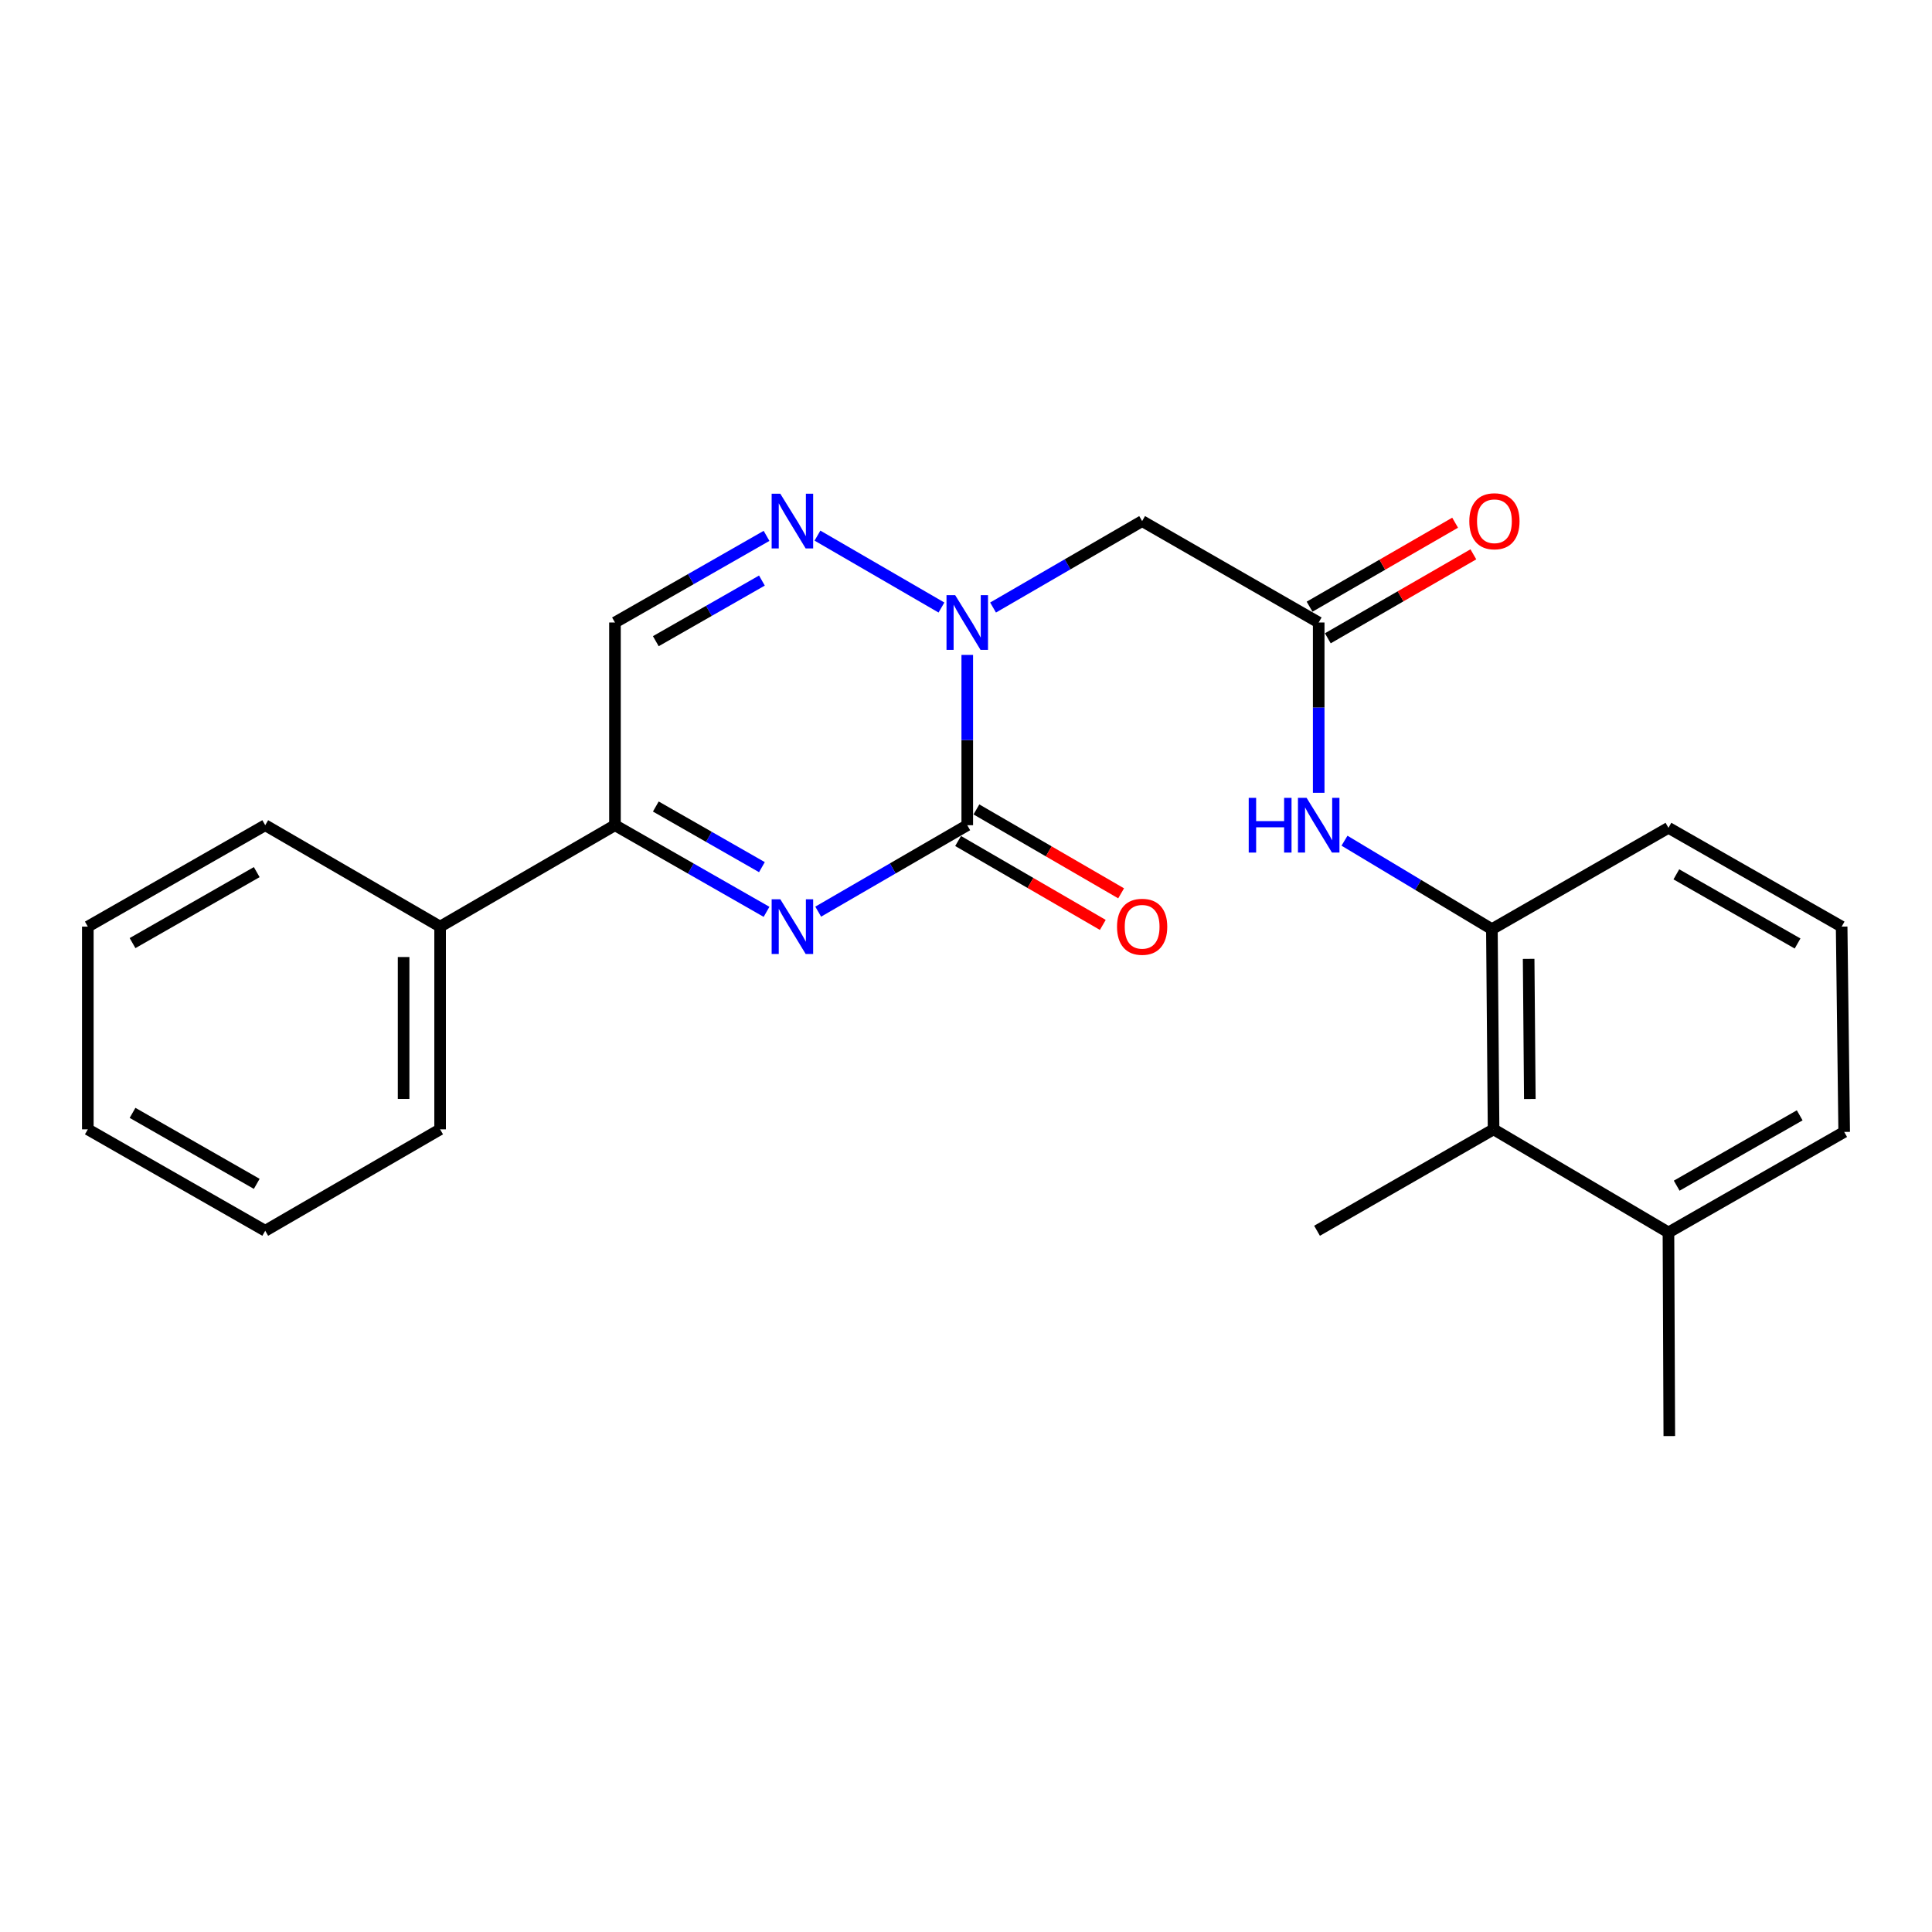 <?xml version='1.0' encoding='iso-8859-1'?>
<svg version='1.1' baseProfile='full'
              xmlns='http://www.w3.org/2000/svg'
                      xmlns:rdkit='http://www.rdkit.org/xml'
                      xmlns:xlink='http://www.w3.org/1999/xlink'
                  xml:space='preserve'
width='1000px' height='1000px' viewBox='0 0 1000 1000'>
<!-- END OF HEADER -->
<rect style='opacity:1.0;fill:#FFFFFF;stroke:none' width='1000' height='1000' x='0' y='0'> </rect>
<path class='bond-0' d='M 500.651,427.13 L 500.651,383.057' style='fill:none;fill-rule:evenodd;stroke:#000000;stroke-width:6px;stroke-linecap:butt;stroke-linejoin:miter;stroke-opacity:1' />
<path class='bond-0' d='M 500.651,383.057 L 500.651,338.984' style='fill:none;fill-rule:evenodd;stroke:#0000FF;stroke-width:6px;stroke-linecap:butt;stroke-linejoin:miter;stroke-opacity:1' />
<path class='bond-1' d='M 500.651,427.13 L 462.076,449.5' style='fill:none;fill-rule:evenodd;stroke:#000000;stroke-width:6px;stroke-linecap:butt;stroke-linejoin:miter;stroke-opacity:1' />
<path class='bond-1' d='M 462.076,449.5 L 423.5,471.87' style='fill:none;fill-rule:evenodd;stroke:#0000FF;stroke-width:6px;stroke-linecap:butt;stroke-linejoin:miter;stroke-opacity:1' />
<path class='bond-10' d='M 495.912,435.303 L 533.362,457.018' style='fill:none;fill-rule:evenodd;stroke:#000000;stroke-width:6px;stroke-linecap:butt;stroke-linejoin:miter;stroke-opacity:1' />
<path class='bond-10' d='M 533.362,457.018 L 570.813,478.734' style='fill:none;fill-rule:evenodd;stroke:#FF0000;stroke-width:6px;stroke-linecap:butt;stroke-linejoin:miter;stroke-opacity:1' />
<path class='bond-10' d='M 505.39,418.957 L 542.84,440.673' style='fill:none;fill-rule:evenodd;stroke:#000000;stroke-width:6px;stroke-linecap:butt;stroke-linejoin:miter;stroke-opacity:1' />
<path class='bond-10' d='M 542.84,440.673 L 580.29,462.388' style='fill:none;fill-rule:evenodd;stroke:#FF0000;stroke-width:6px;stroke-linecap:butt;stroke-linejoin:miter;stroke-opacity:1' />
<path class='bond-2' d='M 487.295,314.456 L 423.114,277.237' style='fill:none;fill-rule:evenodd;stroke:#0000FF;stroke-width:6px;stroke-linecap:butt;stroke-linejoin:miter;stroke-opacity:1' />
<path class='bond-4' d='M 514.007,314.457 L 552.587,292.086' style='fill:none;fill-rule:evenodd;stroke:#0000FF;stroke-width:6px;stroke-linecap:butt;stroke-linejoin:miter;stroke-opacity:1' />
<path class='bond-4' d='M 552.587,292.086 L 591.167,269.715' style='fill:none;fill-rule:evenodd;stroke:#000000;stroke-width:6px;stroke-linecap:butt;stroke-linejoin:miter;stroke-opacity:1' />
<path class='bond-3' d='M 396.76,471.966 L 357.533,449.548' style='fill:none;fill-rule:evenodd;stroke:#0000FF;stroke-width:6px;stroke-linecap:butt;stroke-linejoin:miter;stroke-opacity:1' />
<path class='bond-3' d='M 357.533,449.548 L 318.306,427.13' style='fill:none;fill-rule:evenodd;stroke:#000000;stroke-width:6px;stroke-linecap:butt;stroke-linejoin:miter;stroke-opacity:1' />
<path class='bond-3' d='M 394.367,448.836 L 366.908,433.143' style='fill:none;fill-rule:evenodd;stroke:#0000FF;stroke-width:6px;stroke-linecap:butt;stroke-linejoin:miter;stroke-opacity:1' />
<path class='bond-3' d='M 366.908,433.143 L 339.449,417.451' style='fill:none;fill-rule:evenodd;stroke:#000000;stroke-width:6px;stroke-linecap:butt;stroke-linejoin:miter;stroke-opacity:1' />
<path class='bond-24' d='M 396.76,277.365 L 357.533,299.783' style='fill:none;fill-rule:evenodd;stroke:#0000FF;stroke-width:6px;stroke-linecap:butt;stroke-linejoin:miter;stroke-opacity:1' />
<path class='bond-24' d='M 357.533,299.783 L 318.306,322.201' style='fill:none;fill-rule:evenodd;stroke:#000000;stroke-width:6px;stroke-linecap:butt;stroke-linejoin:miter;stroke-opacity:1' />
<path class='bond-24' d='M 394.367,300.495 L 366.908,316.188' style='fill:none;fill-rule:evenodd;stroke:#0000FF;stroke-width:6px;stroke-linecap:butt;stroke-linejoin:miter;stroke-opacity:1' />
<path class='bond-24' d='M 366.908,316.188 L 339.449,331.88' style='fill:none;fill-rule:evenodd;stroke:#000000;stroke-width:6px;stroke-linecap:butt;stroke-linejoin:miter;stroke-opacity:1' />
<path class='bond-5' d='M 318.306,427.13 L 318.306,322.201' style='fill:none;fill-rule:evenodd;stroke:#000000;stroke-width:6px;stroke-linecap:butt;stroke-linejoin:miter;stroke-opacity:1' />
<path class='bond-12' d='M 318.306,427.13 L 227.8,479.616' style='fill:none;fill-rule:evenodd;stroke:#000000;stroke-width:6px;stroke-linecap:butt;stroke-linejoin:miter;stroke-opacity:1' />
<path class='bond-6' d='M 591.167,269.715 L 682.555,322.201' style='fill:none;fill-rule:evenodd;stroke:#000000;stroke-width:6px;stroke-linecap:butt;stroke-linejoin:miter;stroke-opacity:1' />
<path class='bond-7' d='M 682.555,322.201 L 682.555,366.274' style='fill:none;fill-rule:evenodd;stroke:#000000;stroke-width:6px;stroke-linecap:butt;stroke-linejoin:miter;stroke-opacity:1' />
<path class='bond-7' d='M 682.555,366.274 L 682.555,410.347' style='fill:none;fill-rule:evenodd;stroke:#0000FF;stroke-width:6px;stroke-linecap:butt;stroke-linejoin:miter;stroke-opacity:1' />
<path class='bond-11' d='M 687.277,330.384 L 724.943,308.649' style='fill:none;fill-rule:evenodd;stroke:#000000;stroke-width:6px;stroke-linecap:butt;stroke-linejoin:miter;stroke-opacity:1' />
<path class='bond-11' d='M 724.943,308.649 L 762.609,286.915' style='fill:none;fill-rule:evenodd;stroke:#FF0000;stroke-width:6px;stroke-linecap:butt;stroke-linejoin:miter;stroke-opacity:1' />
<path class='bond-11' d='M 677.833,314.018 L 715.499,292.284' style='fill:none;fill-rule:evenodd;stroke:#000000;stroke-width:6px;stroke-linecap:butt;stroke-linejoin:miter;stroke-opacity:1' />
<path class='bond-11' d='M 715.499,292.284 L 753.165,270.549' style='fill:none;fill-rule:evenodd;stroke:#FF0000;stroke-width:6px;stroke-linecap:butt;stroke-linejoin:miter;stroke-opacity:1' />
<path class='bond-8' d='M 695.909,435.144 L 734.055,458.036' style='fill:none;fill-rule:evenodd;stroke:#0000FF;stroke-width:6px;stroke-linecap:butt;stroke-linejoin:miter;stroke-opacity:1' />
<path class='bond-8' d='M 734.055,458.036 L 772.2,480.928' style='fill:none;fill-rule:evenodd;stroke:#000000;stroke-width:6px;stroke-linecap:butt;stroke-linejoin:miter;stroke-opacity:1' />
<path class='bond-9' d='M 772.2,480.928 L 773.072,584.545' style='fill:none;fill-rule:evenodd;stroke:#000000;stroke-width:6px;stroke-linecap:butt;stroke-linejoin:miter;stroke-opacity:1' />
<path class='bond-9' d='M 791.225,496.311 L 791.835,568.843' style='fill:none;fill-rule:evenodd;stroke:#000000;stroke-width:6px;stroke-linecap:butt;stroke-linejoin:miter;stroke-opacity:1' />
<path class='bond-14' d='M 772.2,480.928 L 863.588,428.474' style='fill:none;fill-rule:evenodd;stroke:#000000;stroke-width:6px;stroke-linecap:butt;stroke-linejoin:miter;stroke-opacity:1' />
<path class='bond-13' d='M 773.072,584.545 L 863.588,637.912' style='fill:none;fill-rule:evenodd;stroke:#000000;stroke-width:6px;stroke-linecap:butt;stroke-linejoin:miter;stroke-opacity:1' />
<path class='bond-16' d='M 773.072,584.545 L 681.694,637.041' style='fill:none;fill-rule:evenodd;stroke:#000000;stroke-width:6px;stroke-linecap:butt;stroke-linejoin:miter;stroke-opacity:1' />
<path class='bond-19' d='M 227.8,479.616 L 227.8,584.545' style='fill:none;fill-rule:evenodd;stroke:#000000;stroke-width:6px;stroke-linecap:butt;stroke-linejoin:miter;stroke-opacity:1' />
<path class='bond-19' d='M 208.905,495.355 L 208.905,568.805' style='fill:none;fill-rule:evenodd;stroke:#000000;stroke-width:6px;stroke-linecap:butt;stroke-linejoin:miter;stroke-opacity:1' />
<path class='bond-20' d='M 227.8,479.616 L 137.283,427.13' style='fill:none;fill-rule:evenodd;stroke:#000000;stroke-width:6px;stroke-linecap:butt;stroke-linejoin:miter;stroke-opacity:1' />
<path class='bond-18' d='M 863.588,637.912 L 864.029,743.303' style='fill:none;fill-rule:evenodd;stroke:#000000;stroke-width:6px;stroke-linecap:butt;stroke-linejoin:miter;stroke-opacity:1' />
<path class='bond-26' d='M 863.588,637.912 L 954.545,585.888' style='fill:none;fill-rule:evenodd;stroke:#000000;stroke-width:6px;stroke-linecap:butt;stroke-linejoin:miter;stroke-opacity:1' />
<path class='bond-26' d='M 867.851,613.707 L 931.521,577.29' style='fill:none;fill-rule:evenodd;stroke:#000000;stroke-width:6px;stroke-linecap:butt;stroke-linejoin:miter;stroke-opacity:1' />
<path class='bond-15' d='M 863.588,428.474 L 953.233,479.616' style='fill:none;fill-rule:evenodd;stroke:#000000;stroke-width:6px;stroke-linecap:butt;stroke-linejoin:miter;stroke-opacity:1' />
<path class='bond-15' d='M 867.672,452.557 L 930.424,488.356' style='fill:none;fill-rule:evenodd;stroke:#000000;stroke-width:6px;stroke-linecap:butt;stroke-linejoin:miter;stroke-opacity:1' />
<path class='bond-17' d='M 953.233,479.616 L 954.545,585.888' style='fill:none;fill-rule:evenodd;stroke:#000000;stroke-width:6px;stroke-linecap:butt;stroke-linejoin:miter;stroke-opacity:1' />
<path class='bond-21' d='M 227.8,584.545 L 137.283,637.041' style='fill:none;fill-rule:evenodd;stroke:#000000;stroke-width:6px;stroke-linecap:butt;stroke-linejoin:miter;stroke-opacity:1' />
<path class='bond-22' d='M 137.283,427.13 L 45.455,479.616' style='fill:none;fill-rule:evenodd;stroke:#000000;stroke-width:6px;stroke-linecap:butt;stroke-linejoin:miter;stroke-opacity:1' />
<path class='bond-22' d='M 132.885,451.407 L 68.605,488.147' style='fill:none;fill-rule:evenodd;stroke:#000000;stroke-width:6px;stroke-linecap:butt;stroke-linejoin:miter;stroke-opacity:1' />
<path class='bond-25' d='M 137.283,637.041 L 45.455,584.545' style='fill:none;fill-rule:evenodd;stroke:#000000;stroke-width:6px;stroke-linecap:butt;stroke-linejoin:miter;stroke-opacity:1' />
<path class='bond-25' d='M 132.886,612.763 L 68.606,576.015' style='fill:none;fill-rule:evenodd;stroke:#000000;stroke-width:6px;stroke-linecap:butt;stroke-linejoin:miter;stroke-opacity:1' />
<path class='bond-23' d='M 45.455,479.616 L 45.455,584.545' style='fill:none;fill-rule:evenodd;stroke:#000000;stroke-width:6px;stroke-linecap:butt;stroke-linejoin:miter;stroke-opacity:1' />
<path  class='atom-1' d='M 494.391 308.041
L 503.671 323.041
Q 504.591 324.521, 506.071 327.201
Q 507.551 329.881, 507.631 330.041
L 507.631 308.041
L 511.391 308.041
L 511.391 336.361
L 507.511 336.361
L 497.551 319.961
Q 496.391 318.041, 495.151 315.841
Q 493.951 313.641, 493.591 312.961
L 493.591 336.361
L 489.911 336.361
L 489.911 308.041
L 494.391 308.041
' fill='#0000FF'/>
<path  class='atom-2' d='M 403.885 465.456
L 413.165 480.456
Q 414.085 481.936, 415.565 484.616
Q 417.045 487.296, 417.125 487.456
L 417.125 465.456
L 420.885 465.456
L 420.885 493.776
L 417.005 493.776
L 407.045 477.376
Q 405.885 475.456, 404.645 473.256
Q 403.445 471.056, 403.085 470.376
L 403.085 493.776
L 399.405 493.776
L 399.405 465.456
L 403.885 465.456
' fill='#0000FF'/>
<path  class='atom-3' d='M 403.885 255.555
L 413.165 270.555
Q 414.085 272.035, 415.565 274.715
Q 417.045 277.395, 417.125 277.555
L 417.125 255.555
L 420.885 255.555
L 420.885 283.875
L 417.005 283.875
L 407.045 267.475
Q 405.885 265.555, 404.645 263.355
Q 403.445 261.155, 403.085 260.475
L 403.085 283.875
L 399.405 283.875
L 399.405 255.555
L 403.885 255.555
' fill='#0000FF'/>
<path  class='atom-8' d='M 646.335 412.97
L 650.175 412.97
L 650.175 425.01
L 664.655 425.01
L 664.655 412.97
L 668.495 412.97
L 668.495 441.29
L 664.655 441.29
L 664.655 428.21
L 650.175 428.21
L 650.175 441.29
L 646.335 441.29
L 646.335 412.97
' fill='#0000FF'/>
<path  class='atom-8' d='M 676.295 412.97
L 685.575 427.97
Q 686.495 429.45, 687.975 432.13
Q 689.455 434.81, 689.535 434.97
L 689.535 412.97
L 693.295 412.97
L 693.295 441.29
L 689.415 441.29
L 679.455 424.89
Q 678.295 422.97, 677.055 420.77
Q 675.855 418.57, 675.495 417.89
L 675.495 441.29
L 671.815 441.29
L 671.815 412.97
L 676.295 412.97
' fill='#0000FF'/>
<path  class='atom-11' d='M 578.167 479.696
Q 578.167 472.896, 581.527 469.096
Q 584.887 465.296, 591.167 465.296
Q 597.447 465.296, 600.807 469.096
Q 604.167 472.896, 604.167 479.696
Q 604.167 486.576, 600.767 490.496
Q 597.367 494.376, 591.167 494.376
Q 584.927 494.376, 581.527 490.496
Q 578.167 486.616, 578.167 479.696
M 591.167 491.176
Q 595.487 491.176, 597.807 488.296
Q 600.167 485.376, 600.167 479.696
Q 600.167 474.136, 597.807 471.336
Q 595.487 468.496, 591.167 468.496
Q 586.847 468.496, 584.487 471.296
Q 582.167 474.096, 582.167 479.696
Q 582.167 485.416, 584.487 488.296
Q 586.847 491.176, 591.167 491.176
' fill='#FF0000'/>
<path  class='atom-12' d='M 760.512 269.795
Q 760.512 262.995, 763.872 259.195
Q 767.232 255.395, 773.512 255.395
Q 779.792 255.395, 783.152 259.195
Q 786.512 262.995, 786.512 269.795
Q 786.512 276.675, 783.112 280.595
Q 779.712 284.475, 773.512 284.475
Q 767.272 284.475, 763.872 280.595
Q 760.512 276.715, 760.512 269.795
M 773.512 281.275
Q 777.832 281.275, 780.152 278.395
Q 782.512 275.475, 782.512 269.795
Q 782.512 264.235, 780.152 261.435
Q 777.832 258.595, 773.512 258.595
Q 769.192 258.595, 766.832 261.395
Q 764.512 264.195, 764.512 269.795
Q 764.512 275.515, 766.832 278.395
Q 769.192 281.275, 773.512 281.275
' fill='#FF0000'/>
</svg>
